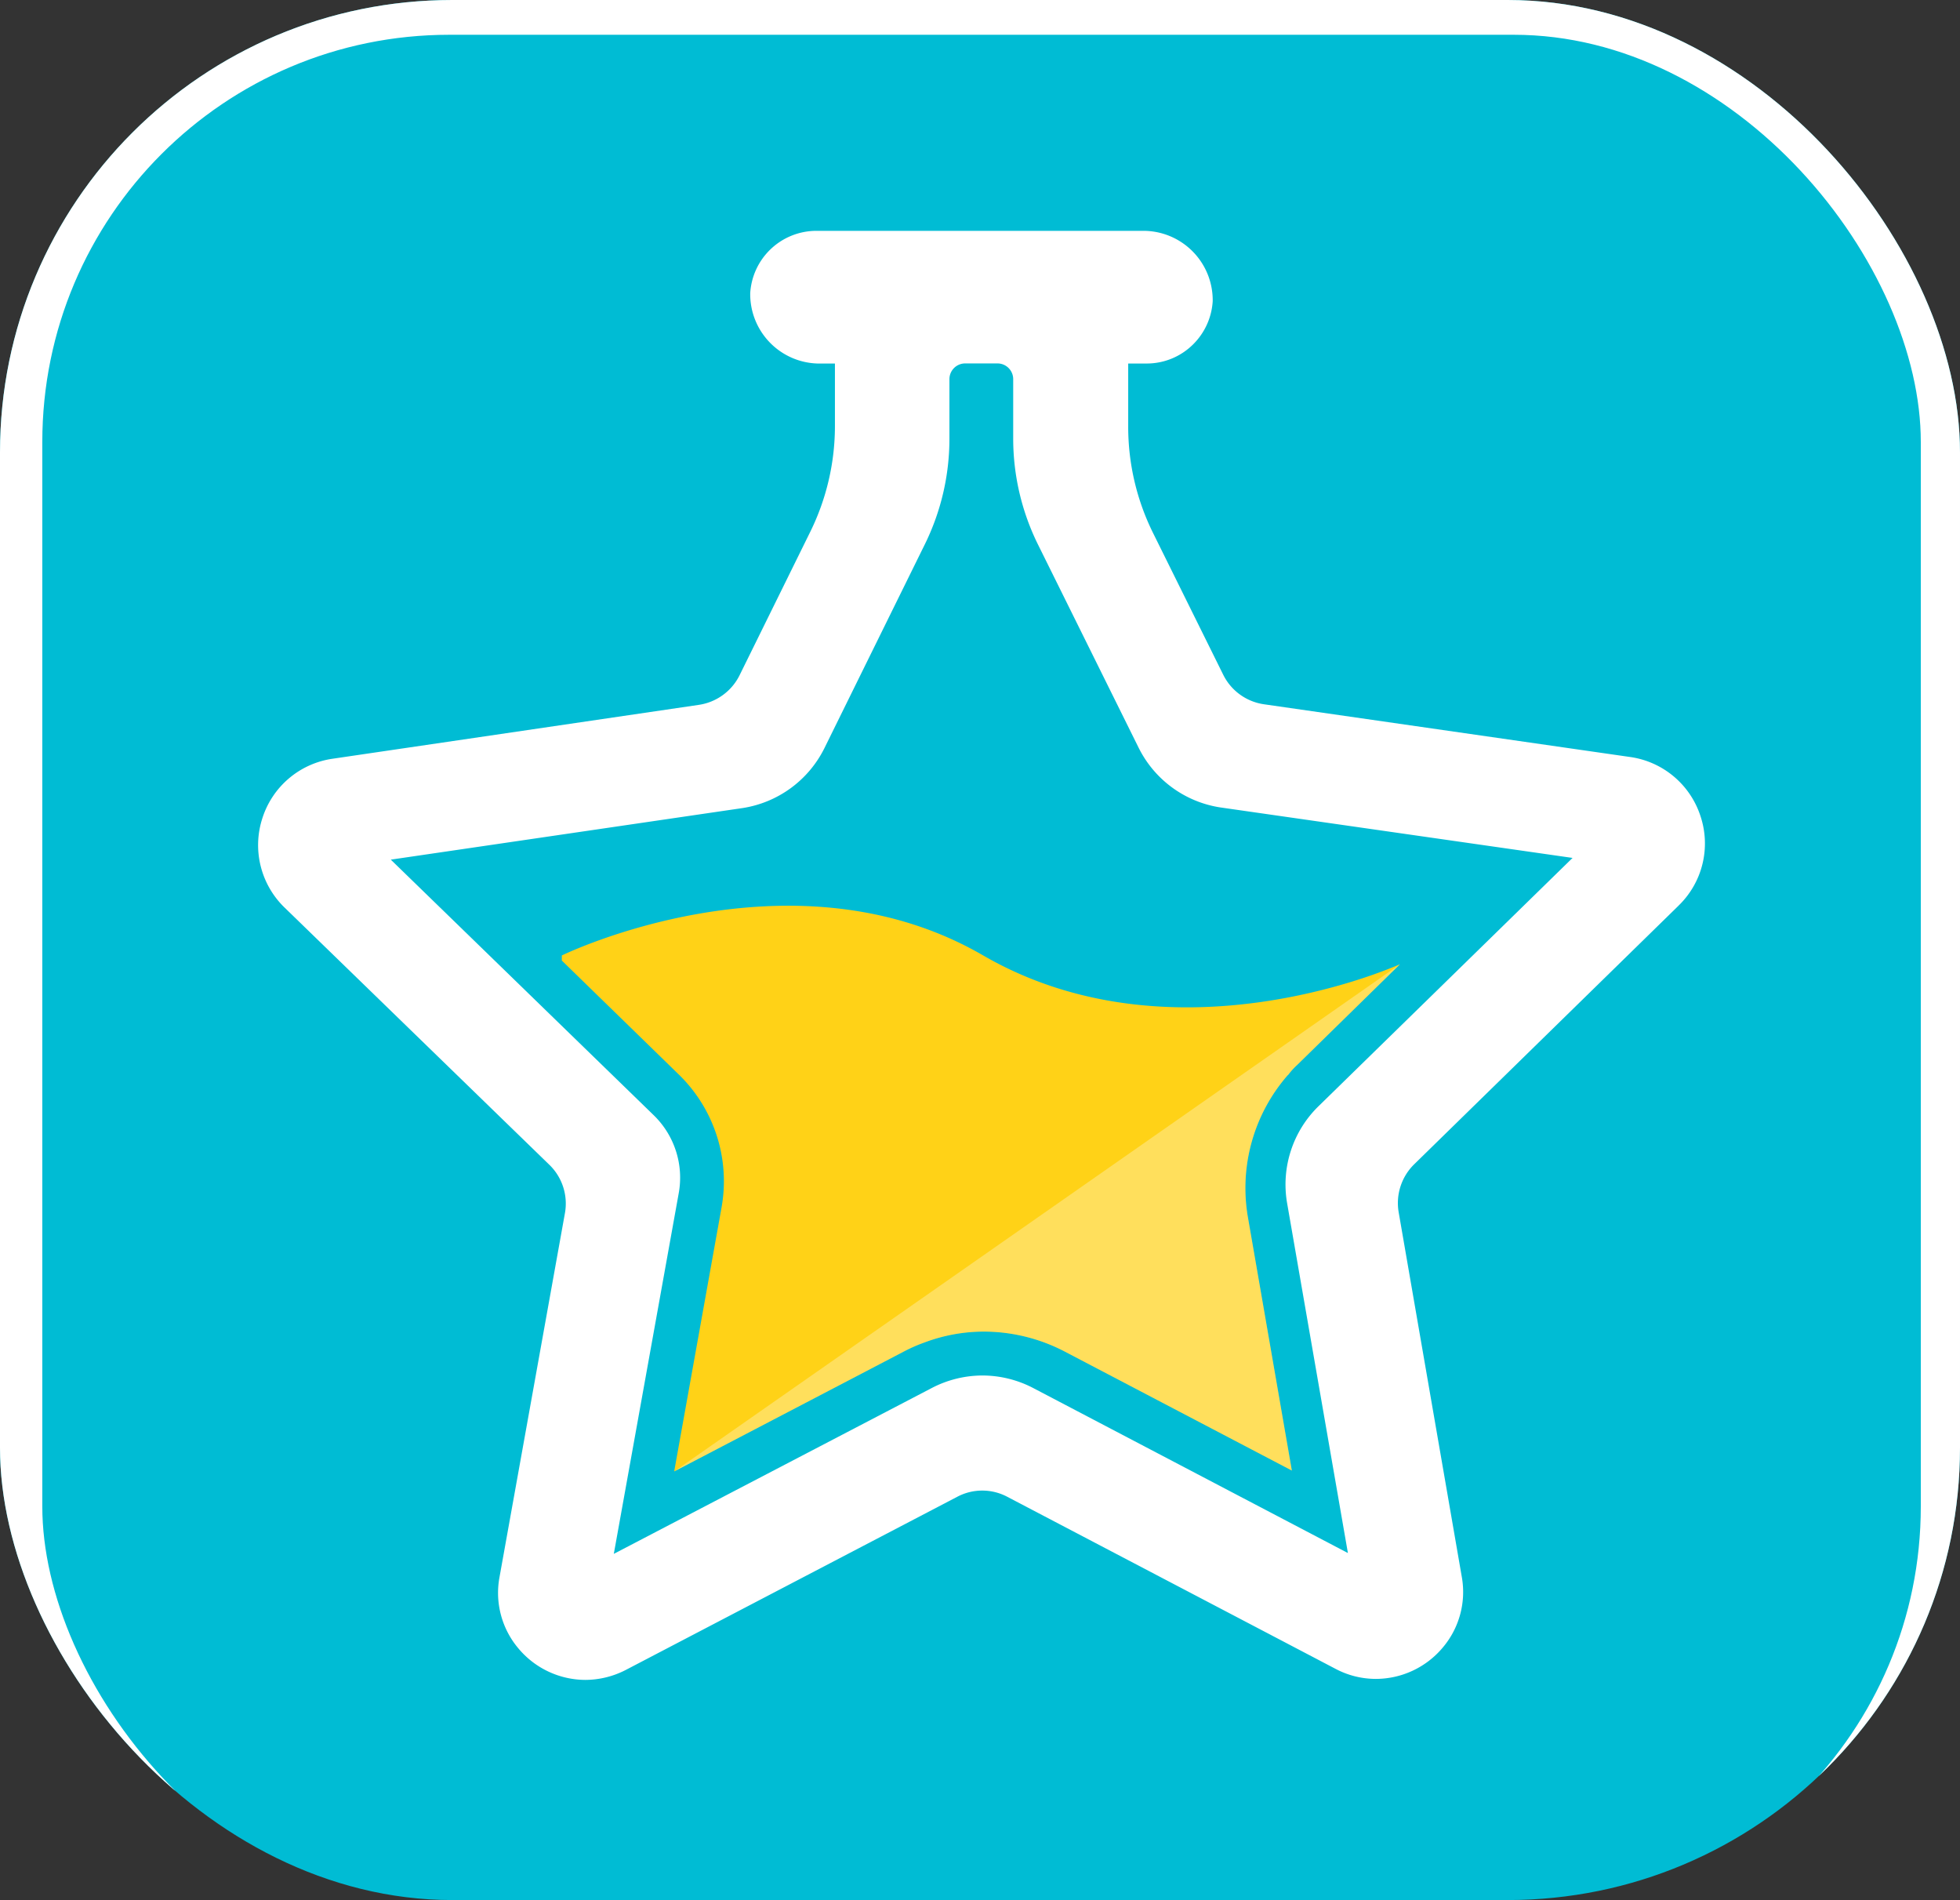 <?xml version="1.0" encoding="UTF-8"?>
<svg xmlns="http://www.w3.org/2000/svg" xmlns:xlink="http://www.w3.org/1999/xlink" width="65" height="63" viewBox="0 0 65 63">
  <rect x="0" y="0" width="65" height="63" fill="#333333" stroke="none"/>
  <defs>
    <clipPath id="clip-path">
      <rect id="Rectangle_1" data-name="Rectangle 1" width="65" height="63" rx="15" transform="translate(856 509)" fill="#fff"></rect>
    </clipPath>
  </defs>
  <g id="Mask_Group_1" data-name="Mask Group 1" transform="translate(-856 -509)" clip-path="url(#clip-path)">
    <g id="Icon_Logo_Colored" data-name="Icon Logo Colored" transform="translate(-1212.694 853.807)">
      <g id="Group_4711" data-name="Group 4711" transform="translate(-76 133.473)">
        <rect id="Rectangle_5329" data-name="Rectangle 5329" width="65.297" height="65.297" rx="15" transform="translate(2144.597 -478.627)" fill="#00bcd4" stroke="#fff" stroke-miterlimit="10" stroke-width="3"></rect>
        <path id="Path_6207" data-name="Path 6207" d="M2244.91-349.358a5.692,5.692,0,0,0-1.318,4.714l1.456,8.393-7.55-3.955a5.821,5.821,0,0,0-2.652-.652,5.613,5.613,0,0,0-1.979.36,5.191,5.191,0,0,0-.667.291l-7.635,3.986,1.571-8.753a4.929,4.929,0,0,0-1.426-4.415l-3.871-3.771v-.169s7.581-3.71,13.974,0c6.147,3.556,13.26.537,13.82.291l-3.411,3.342a2.321,2.321,0,0,0-.292.322Z" transform="translate(-57.513 -93.271)" fill="#ffd217"></path>
        <path id="Path_6208" data-name="Path 6208" d="M2226.94-423.7l-8.769,8.577a1.8,1.8,0,0,0-.514,1.587l2.093,12.088a2.846,2.846,0,0,1-.628,2.345,2.9,2.9,0,0,1-2.223,1.042,2.854,2.854,0,0,1-1.342-.337l-10.877-5.7a1.774,1.774,0,0,0-.836-.207,1.767,1.767,0,0,0-.828.207l-10.992,5.741a2.943,2.943,0,0,1-1.341.329,2.906,2.906,0,0,1-2.223-1.05,2.85,2.85,0,0,1-.621-2.361l2.169-12.065a1.79,1.79,0,0,0-.513-1.6l-8.784-8.531a2.882,2.882,0,0,1-.736-2.966,2.873,2.873,0,0,1,2.33-1.97l12.142-1.786a1.8,1.8,0,0,0,1.349-.974l2.349-4.766a7.934,7.934,0,0,0,.817-3.5v-2.077h-.474a2.3,2.3,0,0,1-1.662-.674,2.3,2.3,0,0,1-.673-1.662,2.2,2.2,0,0,1,.64-1.42,2.2,2.2,0,0,1,1.556-.644h10.806a2.3,2.3,0,0,1,1.662.674,2.3,2.3,0,0,1,.673,1.662,2.2,2.2,0,0,1-.64,1.419,2.178,2.178,0,0,1-1.549.644h-.613v2.1a7.922,7.922,0,0,0,.823,3.517l2.327,4.7a1.793,1.793,0,0,0,1.349.981l12.142,1.748a2.875,2.875,0,0,1,2.338,1.962,2.864,2.864,0,0,1-.728,2.967ZM2215-417.05l8.424-8.232-11.659-1.671a3.641,3.641,0,0,1-2.729-1.978l-3.338-6.738a7.93,7.93,0,0,1-.824-3.519v-1.968a.522.522,0,0,0-.522-.522h-1.071a.522.522,0,0,0-.522.522v1.977a7.924,7.924,0,0,1-.816,3.5l-3.331,6.76a3.649,3.649,0,0,1-2.721,1.985l-11.658,1.709,8.715,8.47a2.885,2.885,0,0,1,.835,2.583l-2.154,11.965,10.547-5.5a3.649,3.649,0,0,1,1.679-.414,3.649,3.649,0,0,1,1.679.414l10.44,5.473-2.016-11.6A3.627,3.627,0,0,1,2215-417.05Z" transform="translate(-26.579 -24.552)" fill="#fff"></path>
        <path id="Path_6209" data-name="Path 6209" d="M2256.35-343.4a5.691,5.691,0,0,0-1.318,4.714l1.457,8.393-7.551-3.955a5.817,5.817,0,0,0-2.652-.652,5.612,5.612,0,0,0-1.978.36,5.186,5.186,0,0,0-.667.291l-7.635,3.986,24.068-16.817-3.411,3.342a2.321,2.321,0,0,0-.292.322Z" transform="translate(-68.952 -99.228)" fill="#fff" opacity="0.3"></path>
      </g>
      <g id="Group_4708" data-name="Group 4708" transform="translate(2148.734 -305.518)">
        <path id="Path_6210" data-name="Path 6210" d="M2157.12-117.628a7.481,7.481,0,0,1-1.8-.969,4.778,4.778,0,0,1-1.286-1.4,3.666,3.666,0,0,1-.491-1.928,4.174,4.174,0,0,1,.491-2.029,4.894,4.894,0,0,1,1.293-1.531,6,6,0,0,1,1.812-.967,6.415,6.415,0,0,1,2.05-.339,7.628,7.628,0,0,1,1.632.173,6.558,6.558,0,0,1,1.487.512,5.676,5.676,0,0,1,1.256.837,4.49,4.49,0,0,1,.939,1.164.609.609,0,0,1,.072.527,1.039,1.039,0,0,1-.245.425.9.9,0,0,1-.527.224.859.859,0,0,1-.628-.194,4.825,4.825,0,0,0-1.79-1.437,5.4,5.4,0,0,0-2.167-.412,4.879,4.879,0,0,0-1.357.194,4.354,4.354,0,0,0-1.234.57,3.11,3.11,0,0,0-.91.946,2.449,2.449,0,0,0-.354,1.322,2.057,2.057,0,0,0,.418,1.322,3.562,3.562,0,0,0,1.061.888,6.739,6.739,0,0,0,1.407.585q.765.223,1.458.4,1.069.334,2.086.751a7.849,7.849,0,0,1,1.8,1.025,4.812,4.812,0,0,1,1.263,1.444,3.986,3.986,0,0,1,.477,2.007,5.1,5.1,0,0,1-.5,2.274,5.436,5.436,0,0,1-1.343,1.749,6.09,6.09,0,0,1-1.964,1.125,6.939,6.939,0,0,1-2.346.4,7.105,7.105,0,0,1-1.977-.276,7.544,7.544,0,0,1-1.755-.743,6.177,6.177,0,0,1-1.4-1.111,4.832,4.832,0,0,1-.917-1.379.884.884,0,0,1-.065-.773,1.051,1.051,0,0,1,.44-.47.727.727,0,0,1,.629-.079,1.517,1.517,0,0,1,.614.512,3.635,3.635,0,0,0,.743,1.04,4.742,4.742,0,0,0,1.061.786,5.294,5.294,0,0,0,1.286.5,5.863,5.863,0,0,0,1.429.173,5.21,5.21,0,0,0,1.523-.231,4.3,4.3,0,0,0,1.364-.694,3.586,3.586,0,0,0,.983-1.147,3.247,3.247,0,0,0,.375-1.582,2.414,2.414,0,0,0-.375-1.379,3.4,3.4,0,0,0-1-.953,7,7,0,0,0-1.4-.679q-.78-.282-1.574-.54a16.938,16.938,0,0,1-2.049-.633Z" transform="translate(-2153.005 126.79)" fill="#00bcd4"></path>
        <path id="Path_6211" data-name="Path 6211" d="M2194.32-126.023a9.486,9.486,0,0,1,2.988,2.014,9.618,9.618,0,0,1,2.022,2.981,9.058,9.058,0,0,1,.743,3.654,9.157,9.157,0,0,1-.34,2.5,9.618,9.618,0,0,1-.945,2.246,9.383,9.383,0,0,1-1.474,1.905,9.3,9.3,0,0,1-1.906,1.473,9.6,9.6,0,0,1-2.246.946,9.219,9.219,0,0,1-2.5.339,9.208,9.208,0,0,1-2.5-.339,9.6,9.6,0,0,1-2.246-.946,8.976,8.976,0,0,1-1.891-1.473,9.566,9.566,0,0,1-1.459-1.905,9.359,9.359,0,0,1-.938-2.246,9.359,9.359,0,0,1-.332-2.5,9.309,9.309,0,0,1,.332-2.5,9.39,9.39,0,0,1,.938-2.238,9.45,9.45,0,0,1,1.459-1.9,9.379,9.379,0,0,1,1.891-1.473,9.274,9.274,0,0,1,2.246-.946,9.419,9.419,0,0,1,2.5-.331A9.158,9.158,0,0,1,2194.32-126.023Zm-6.614,1.689a7.493,7.493,0,0,0-2.4,1.617,7.683,7.683,0,0,0-1.61,2.4,7.354,7.354,0,0,0-.592,2.945,7.435,7.435,0,0,0,.592,2.968,7.661,7.661,0,0,0,1.61,2.4,7.543,7.543,0,0,0,2.4,1.616,7.45,7.45,0,0,0,2.968.592,7.417,7.417,0,0,0,2.953-.592,7.65,7.65,0,0,0,2.4-1.616,7.611,7.611,0,0,0,1.617-2.4,7.456,7.456,0,0,0,.592-2.968,7.349,7.349,0,0,0-.592-2.945,7.634,7.634,0,0,0-1.617-2.4,7.6,7.6,0,0,0-2.4-1.617,7.4,7.4,0,0,0-2.953-.591,7.434,7.434,0,0,0-2.964.591Z" transform="translate(-2167.374 126.775)" fill="#00bcd4"></path>
        <path id="Path_6212" data-name="Path 6212" d="M2226.37-109.833l7.075.015a.862.862,0,0,1,.635.259.869.869,0,0,1,.26.636.9.9,0,0,1-.26.657.8.8,0,0,1-.635.252h-7.985a.89.89,0,0,1-.643-.26.849.849,0,0,1-.267-.635v-16.677a.873.873,0,0,1,.267-.651.885.885,0,0,1,.643-.259.887.887,0,0,1,.643.259.872.872,0,0,1,.268.651Z" transform="translate(-2189.347 126.64)" fill="#00bcd4"></path>
        <path id="Path_6213" data-name="Path 6213" d="M2258.97-126.265a.882.882,0,0,1,.643-.26.876.876,0,0,1,.649.26.86.86,0,0,1,.26.634v11.292a6.614,6.614,0,0,1-.484,2.526,6.3,6.3,0,0,1-1.343,2.058,6.413,6.413,0,0,1-2.036,1.386,6.4,6.4,0,0,1-2.577.513,6.639,6.639,0,0,1-2.621-.513,6.672,6.672,0,0,1-2.094-1.386,6.344,6.344,0,0,1-1.395-2.058,6.362,6.362,0,0,1-.5-2.526v-11.234a.869.869,0,0,1,.267-.649.89.89,0,0,1,.643-.26.889.889,0,0,1,.643.26.868.868,0,0,1,.267.649v11.191a4.668,4.668,0,0,0,.368,1.848,4.634,4.634,0,0,0,1.011,1.5,4.72,4.72,0,0,0,1.516,1,4.8,4.8,0,0,0,1.884.369,4.591,4.591,0,0,0,1.855-.369,4.54,4.54,0,0,0,1.458-1,4.563,4.563,0,0,0,.961-1.474,4.922,4.922,0,0,0,.361-1.811V-125.64a.849.849,0,0,1,.268-.625Z" transform="translate(-2200.99 126.655)" fill="#00bcd4"></path>
        <path id="Path_6214" data-name="Path 6214" d="M2284.45-124.691v15.768a.887.887,0,0,1-.26.643.868.868,0,0,1-.65.267.806.806,0,0,1-.621-.267.916.916,0,0,1-.245-.643v-15.768h-4.49a.853.853,0,0,1-.635-.267.884.884,0,0,1-.26-.643.864.864,0,0,1,.26-.636.861.861,0,0,1,.635-.259h10.887a.854.854,0,0,1,.636.267.89.89,0,0,1,.26.643.864.864,0,0,1-.259.643.878.878,0,0,1-.636.252Z" transform="translate(-2216.136 126.64)" fill="#00bcd4"></path>
        <path id="Path_6215" data-name="Path 6215" d="M2309.42-108.908a.851.851,0,0,1-.267.635.891.891,0,0,1-.643.26.892.892,0,0,1-.643-.26.852.852,0,0,1-.267-.635V-125.6a.845.845,0,0,1,.267-.643.9.9,0,0,1,.643-.252.9.9,0,0,1,.643.252.846.846,0,0,1,.267.643Z" transform="translate(-2231.536 126.64)" fill="#00bcd4"></path>
        <path id="Path_6216" data-name="Path 6216" d="M2329.4-126.023a9.5,9.5,0,0,1,2.989,2.014,9.624,9.624,0,0,1,2.022,2.981,9.049,9.049,0,0,1,.743,3.654,9.157,9.157,0,0,1-.339,2.5,9.594,9.594,0,0,1-.945,2.246,9.345,9.345,0,0,1-1.473,1.905,9.309,9.309,0,0,1-1.906,1.473,9.6,9.6,0,0,1-2.246.946,9.22,9.22,0,0,1-2.5.339,9.216,9.216,0,0,1-2.506-.339,9.6,9.6,0,0,1-2.245-.946,8.965,8.965,0,0,1-1.891-1.473,9.58,9.58,0,0,1-1.458-1.9,9.359,9.359,0,0,1-.938-2.246,9.359,9.359,0,0,1-.332-2.5,9.289,9.289,0,0,1,.332-2.5,9.378,9.378,0,0,1,.938-2.238,9.464,9.464,0,0,1,1.458-1.9,9.366,9.366,0,0,1,1.891-1.473,9.28,9.28,0,0,1,2.245-.946,9.425,9.425,0,0,1,2.506-.331,9.157,9.157,0,0,1,3.655.739Zm-6.613,1.689a7.507,7.507,0,0,0-2.4,1.617,7.705,7.705,0,0,0-1.61,2.4,7.344,7.344,0,0,0-.591,2.945,7.439,7.439,0,0,0,.591,2.968,7.66,7.66,0,0,0,1.611,2.4,7.557,7.557,0,0,0,2.4,1.616,7.45,7.45,0,0,0,2.967.592,7.418,7.418,0,0,0,2.953-.592,7.646,7.646,0,0,0,2.4-1.616,7.612,7.612,0,0,0,1.617-2.4,7.439,7.439,0,0,0,.592-2.968,7.349,7.349,0,0,0-.592-2.945,7.638,7.638,0,0,0-1.617-2.4,7.6,7.6,0,0,0-2.4-1.617,7.4,7.4,0,0,0-2.953-.591,7.432,7.432,0,0,0-2.964.591Z" transform="translate(-2235.993 126.775)" fill="#00bcd4"></path>
        <path id="Path_6217" data-name="Path 6217" d="M2361.45-122.843l-1.516-2.165a.815.815,0,0,1-.166-.44,1.054,1.054,0,0,1,.064-.476.962.962,0,0,1,.268-.382.638.638,0,0,1,.44-.16h.073a1.619,1.619,0,0,1,.288.087h.029a.133.133,0,0,0,.058.036.118.118,0,0,1,.058.036l.058.028a.349.349,0,0,1,.079.072c.024.028.051.058.079.086l.043.072,10.108,14.4v-13.933a.88.88,0,0,1,.267-.643.894.894,0,0,1,.657-.267.847.847,0,0,1,.643.267.9.9,0,0,1,.253.643v16.677a.862.862,0,0,1-.209.577.875.875,0,0,1-.527.3.753.753,0,0,1-.173.015.919.919,0,0,1-.679-.274l-.058-.088-.043-.043-10.093-14.426v13.935a.85.85,0,0,1-.267.635.89.89,0,0,1-.643.26.891.891,0,0,1-.643-.26.852.852,0,0,1-.267-.635v-16.664a.852.852,0,0,1,.267-.634.889.889,0,0,1,.643-.26h.073a1.256,1.256,0,0,1,.288.087h.029a.133.133,0,0,0,.058.036.118.118,0,0,1,.058.036.08.08,0,0,1,.058.028.822.822,0,0,1,.252.3.885.885,0,0,1,.094.4Z" transform="translate(-2257.967 126.64)" fill="#00bcd4"></path>
        <path id="Path_6218" data-name="Path 6218" d="M2396.03-117.628a7.481,7.481,0,0,1-1.8-.969,4.771,4.771,0,0,1-1.286-1.4,3.666,3.666,0,0,1-.491-1.928,4.171,4.171,0,0,1,.491-2.029,4.885,4.885,0,0,1,1.293-1.531,6,6,0,0,1,1.812-.967,6.416,6.416,0,0,1,2.05-.339,7.639,7.639,0,0,1,1.634.173,6.562,6.562,0,0,1,1.487.512,5.7,5.7,0,0,1,1.256.837,4.5,4.5,0,0,1,.938,1.164.606.606,0,0,1,.072.527,1.041,1.041,0,0,1-.245.425.9.9,0,0,1-.528.224.859.859,0,0,1-.628-.194,4.822,4.822,0,0,0-1.791-1.437,5.4,5.4,0,0,0-2.166-.412,4.881,4.881,0,0,0-1.358.194,4.37,4.37,0,0,0-1.234.57,3.114,3.114,0,0,0-.91.946,2.447,2.447,0,0,0-.354,1.322,2.059,2.059,0,0,0,.418,1.322,3.569,3.569,0,0,0,1.061.888,6.733,6.733,0,0,0,1.408.585q.765.223,1.458.4,1.069.334,2.086.751a7.862,7.862,0,0,1,1.8,1.025,4.817,4.817,0,0,1,1.263,1.444,3.985,3.985,0,0,1,.477,2.007,5.1,5.1,0,0,1-.5,2.274,5.431,5.431,0,0,1-1.343,1.749,6.083,6.083,0,0,1-1.963,1.125,6.935,6.935,0,0,1-2.347.4,7.109,7.109,0,0,1-1.977-.276,7.56,7.56,0,0,1-1.755-.743,6.2,6.2,0,0,1-1.4-1.111,4.813,4.813,0,0,1-.917-1.379.882.882,0,0,1-.066-.773,1.055,1.055,0,0,1,.44-.47.727.727,0,0,1,.629-.079,1.512,1.512,0,0,1,.614.512,3.636,3.636,0,0,0,.743,1.04,4.744,4.744,0,0,0,1.061.786,5.287,5.287,0,0,0,1.286.5,5.862,5.862,0,0,0,1.429.173,5.207,5.207,0,0,0,1.523-.231,4.3,4.3,0,0,0,1.365-.694,3.6,3.6,0,0,0,.982-1.147,3.247,3.247,0,0,0,.375-1.582,2.41,2.41,0,0,0-.375-1.379,3.4,3.4,0,0,0-1-.953,7.02,7.02,0,0,0-1.4-.679q-.78-.282-1.574-.54a16.928,16.928,0,0,1-2.048-.633Z" transform="translate(-2274.368 126.79)" fill="#00bcd4"></path>
      </g>
      <g id="Group_4709" data-name="Group 4709" transform="translate(2149.888 -336.829)">
        <path id="Path_6219" data-name="Path 6219" d="M2157.13-190.062a1.783,1.783,0,0,0-1.246.491,1.7,1.7,0,0,0-.532,1.266v20.829a1.7,1.7,0,0,0,.524,1.252,1.751,1.751,0,0,0,1.253.508,1.748,1.748,0,0,0,1.25-.5,1.709,1.709,0,0,0,.527-1.255V-188.3a1.706,1.706,0,0,0-.534-1.269,1.779,1.779,0,0,0-1.242-.493Z" transform="translate(-2155.35 190.242)" fill="#00bcd4"></path>
        <path id="Path_6220" data-name="Path 6220" d="M2172.42-184.288a8.865,8.865,0,0,1,2.8-1.882,8.592,8.592,0,0,1,3.413-.688,8.845,8.845,0,0,1,3.343.656,9.068,9.068,0,0,1,2.927,1.952,1.657,1.657,0,0,0,1.263.52h0a1.858,1.858,0,0,0,1.275-.534,1.769,1.769,0,0,0,.5-1.234,1.738,1.738,0,0,0-.528-1.246,12.519,12.519,0,0,0-4.1-2.756,12.276,12.276,0,0,0-4.667-.926,12.3,12.3,0,0,0-3.414.464,12.432,12.432,0,0,0-2.982,1.3,12.069,12.069,0,0,0-2.483,2,12.662,12.662,0,0,0-1.871,2.527,12.679,12.679,0,0,0-1.186,2.922,12.254,12.254,0,0,0-.418,3.174,12.242,12.242,0,0,0,.438,3.288,12.573,12.573,0,0,0,1.233,2.954,12.427,12.427,0,0,0,1.92,2.51,12.16,12.16,0,0,0,2.5,1.932,12.717,12.717,0,0,0,2.941,1.243,12.066,12.066,0,0,0,3.273.447,12.773,12.773,0,0,0,4.665-.883,12.01,12.01,0,0,0,4.13-2.745,1.744,1.744,0,0,0,.5-1.237,1.679,1.679,0,0,0-.532-1.287,1.746,1.746,0,0,0-1.246-.476h0a1.831,1.831,0,0,0-1.254.523,8.315,8.315,0,0,1-2.928,1.943,9.2,9.2,0,0,1-3.334.589h0a8.512,8.512,0,0,1-3.478-.711,8.809,8.809,0,0,1-2.772-1.923,9,9,0,0,1-1.833-2.809,8.708,8.708,0,0,1-.663-3.358,8.7,8.7,0,0,1,.687-3.442,8.892,8.892,0,0,1,1.882-2.807Z" transform="translate(-2160.912 190.428)" fill="#00bcd4"></path>
        <path id="Path_6221" data-name="Path 6221" d="M2234.58-182.851a12.79,12.79,0,0,0-2.677-3.926,12.866,12.866,0,0,0-3.926-2.647,12.426,12.426,0,0,0-4.818-.952,13.4,13.4,0,0,0-3.3.417,11.856,11.856,0,0,0-2.944,1.249,12.193,12.193,0,0,0-2.5,1.933,14.038,14.038,0,0,0-1.933,2.5,14.253,14.253,0,0,0-1.219,2.945,12.284,12.284,0,0,0-.446,3.3,12.128,12.128,0,0,0,.446,3.3,13.627,13.627,0,0,0,1.219,2.944,12.187,12.187,0,0,0,1.933,2.5,11.374,11.374,0,0,0,2.5,1.963,12.357,12.357,0,0,0,2.944,1.249,12.277,12.277,0,0,0,3.3.446,12.262,12.262,0,0,0,3.3-.446,12.906,12.906,0,0,0,2.945-1.249,12.214,12.214,0,0,0,2.5-1.933,12.283,12.283,0,0,0,1.963-2.528,11.175,11.175,0,0,0,1.219-2.944,12.124,12.124,0,0,0,.476-3.3,12.469,12.469,0,0,0-.982-4.821Zm-3.3,8.269a8.259,8.259,0,0,1-1.873,2.8,8.556,8.556,0,0,1-2.8,1.874,8.4,8.4,0,0,1-3.42.714,8.233,8.233,0,0,1-3.45-.714,8.252,8.252,0,0,1-2.8-1.874,8.261,8.261,0,0,1-1.874-2.8,8.41,8.41,0,0,1-.684-3.45,8.177,8.177,0,0,1,.684-3.42,9.05,9.05,0,0,1,1.874-2.8,8.715,8.715,0,0,1,2.8-1.874,8.706,8.706,0,0,1,3.45-.684,8.774,8.774,0,0,1,3.42.684,8.717,8.717,0,0,1,2.8,1.874,8.556,8.556,0,0,1,1.873,2.8,8.169,8.169,0,0,1,.684,3.42,8.4,8.4,0,0,1-.684,3.45Z" transform="translate(-2183.528 190.402)" fill="#00bcd4"></path>
        <path id="Path_6222" data-name="Path 6222" d="M2317.41-185.7a6.94,6.94,0,0,0-1.606-2.29,6.967,6.967,0,0,0-2.35-1.517,7.483,7.483,0,0,0-2.915-.565h-4.075v3.51h4.045a4.5,4.5,0,0,1,1.576.3,3.819,3.819,0,0,1,1.249.773,3.515,3.515,0,0,1,.8,1.16,3.352,3.352,0,0,1,.3,1.457,3.143,3.143,0,0,1-.3,1.368,3.236,3.236,0,0,1-.8,1.19,3.5,3.5,0,0,1-1.219.8,3.884,3.884,0,0,1-1.547.3h-4.1v3.569h4.075a7.924,7.924,0,0,0,2.915-.535,6.953,6.953,0,0,0,2.35-1.517,6.817,6.817,0,0,0,1.606-2.26,7.148,7.148,0,0,0,.595-2.885,7.114,7.114,0,0,0-.6-2.858Z" transform="translate(-2232.115 190.248)" fill="#00bcd4"></path>
        <path id="Path_6223" data-name="Path 6223" d="M2343.93-176a9.416,9.416,0,0,0,1.488-.654,7.889,7.889,0,0,0,1.874-1.547,7.825,7.825,0,0,0,1.219-2.112,7.057,7.057,0,0,0,.446-2.528,7.088,7.088,0,0,0-.565-2.856,7.26,7.26,0,0,0-1.606-2.29,6.807,6.807,0,0,0-2.38-1.517,7.231,7.231,0,0,0-2.885-.565h-6.068a1.8,1.8,0,0,0-1.25.506,1.78,1.78,0,0,0-.535,1.249v20.851a1.783,1.783,0,0,0,.535,1.249,1.754,1.754,0,0,0,1.25.505,1.752,1.752,0,0,0,1.249-.505,1.663,1.663,0,0,0,.536-1.249v-8.18h2.8l5.563,9.042a1.7,1.7,0,0,0,1.011.8,1.646,1.646,0,0,0,.506.089,1.769,1.769,0,0,0,.8-.178,1.686,1.686,0,0,0,.922-1.041,1.712,1.712,0,0,0-.149-1.457Zm-2.409-3.212h-4.283v-7.347h4.253a4.5,4.5,0,0,1,1.576.3,3.831,3.831,0,0,1,1.25.773,4.042,4.042,0,0,1,.8,1.16,3.367,3.367,0,0,1,.3,1.457,3.161,3.161,0,0,1-.3,1.368,3.658,3.658,0,0,1-.8,1.19,3.932,3.932,0,0,1-1.25.8,3.69,3.69,0,0,1-1.547.294Z" transform="translate(-2245.934 190.248)" fill="#00bcd4"></path>
        <path id="Path_6224" data-name="Path 6224" d="M2390.47-182.851a13.25,13.25,0,0,0-2.647-3.926,13.246,13.246,0,0,0-3.927-2.647,12.43,12.43,0,0,0-4.818-.952,13.216,13.216,0,0,0-3.3.417,12.575,12.575,0,0,0-2.974,1.249,12.026,12.026,0,0,0-2.469,1.933,14.054,14.054,0,0,0-1.933,2.5,11.593,11.593,0,0,0-1.219,2.945,12.275,12.275,0,0,0-.446,3.3,12.118,12.118,0,0,0,.446,3.3,11.175,11.175,0,0,0,1.219,2.944,12.21,12.21,0,0,0,1.933,2.5,11.4,11.4,0,0,0,2.5,1.963,12.346,12.346,0,0,0,2.944,1.249,12.112,12.112,0,0,0,3.3.446,12.265,12.265,0,0,0,3.3-.446,12.9,12.9,0,0,0,2.945-1.249,13.085,13.085,0,0,0,2.5-1.933,12.138,12.138,0,0,0,1.933-2.528,12.33,12.33,0,0,0,1.249-2.944,12.1,12.1,0,0,0,.447-3.3,11.935,11.935,0,0,0-.983-4.821Zm-3.272,8.269a8.726,8.726,0,0,1-1.874,2.8,8.883,8.883,0,0,1-2.8,1.874,8.431,8.431,0,0,1-3.45.714,8.435,8.435,0,0,1-3.451-.714,8.425,8.425,0,0,1-2.766-1.874,8.259,8.259,0,0,1-1.874-2.8,8.42,8.42,0,0,1-.714-3.45,8.665,8.665,0,0,1,.684-3.42,9.138,9.138,0,0,1,1.9-2.8,8.576,8.576,0,0,1,2.766-1.874,8.922,8.922,0,0,1,3.451-.684,8.922,8.922,0,0,1,3.45.684,9.053,9.053,0,0,1,2.8,1.874,9.057,9.057,0,0,1,1.874,2.8,8.664,8.664,0,0,1,.684,3.42,8.92,8.92,0,0,1-.678,3.45Z" transform="translate(-2262.732 190.402)" fill="#00bcd4"></path>
        <path id="Path_6225" data-name="Path 6225" d="M2283.07-188.313v-1.749h-1.759a1.765,1.765,0,0,0-1.269.519,1.742,1.742,0,0,0-.521,1.255v15.357l-11.333-16.13a1.508,1.508,0,0,0-.411-.517l-.2-.2.013-.093h-.288a2.21,2.21,0,0,0-.7-.16,1.752,1.752,0,0,0-1.251.506,1.71,1.71,0,0,0-.527,1.255v20.792a1.705,1.705,0,0,0,.524,1.252,1.754,1.754,0,0,0,1.254.508,1.746,1.746,0,0,0,1.249-.505,1.706,1.706,0,0,0,.528-1.255v-15.348l11.428,16.33.2.247a1.793,1.793,0,0,0,1.3.531l.335-.029a1.743,1.743,0,0,0,1.028-.592,1.717,1.717,0,0,0,.413-1.139V-188.29C2283.07-188.3,2283.07-188.3,2283.07-188.313Z" transform="translate(-2210.957 190.242)" fill="#00bcd4"></path>
      </g>
    </g>
  </g>
</svg>
